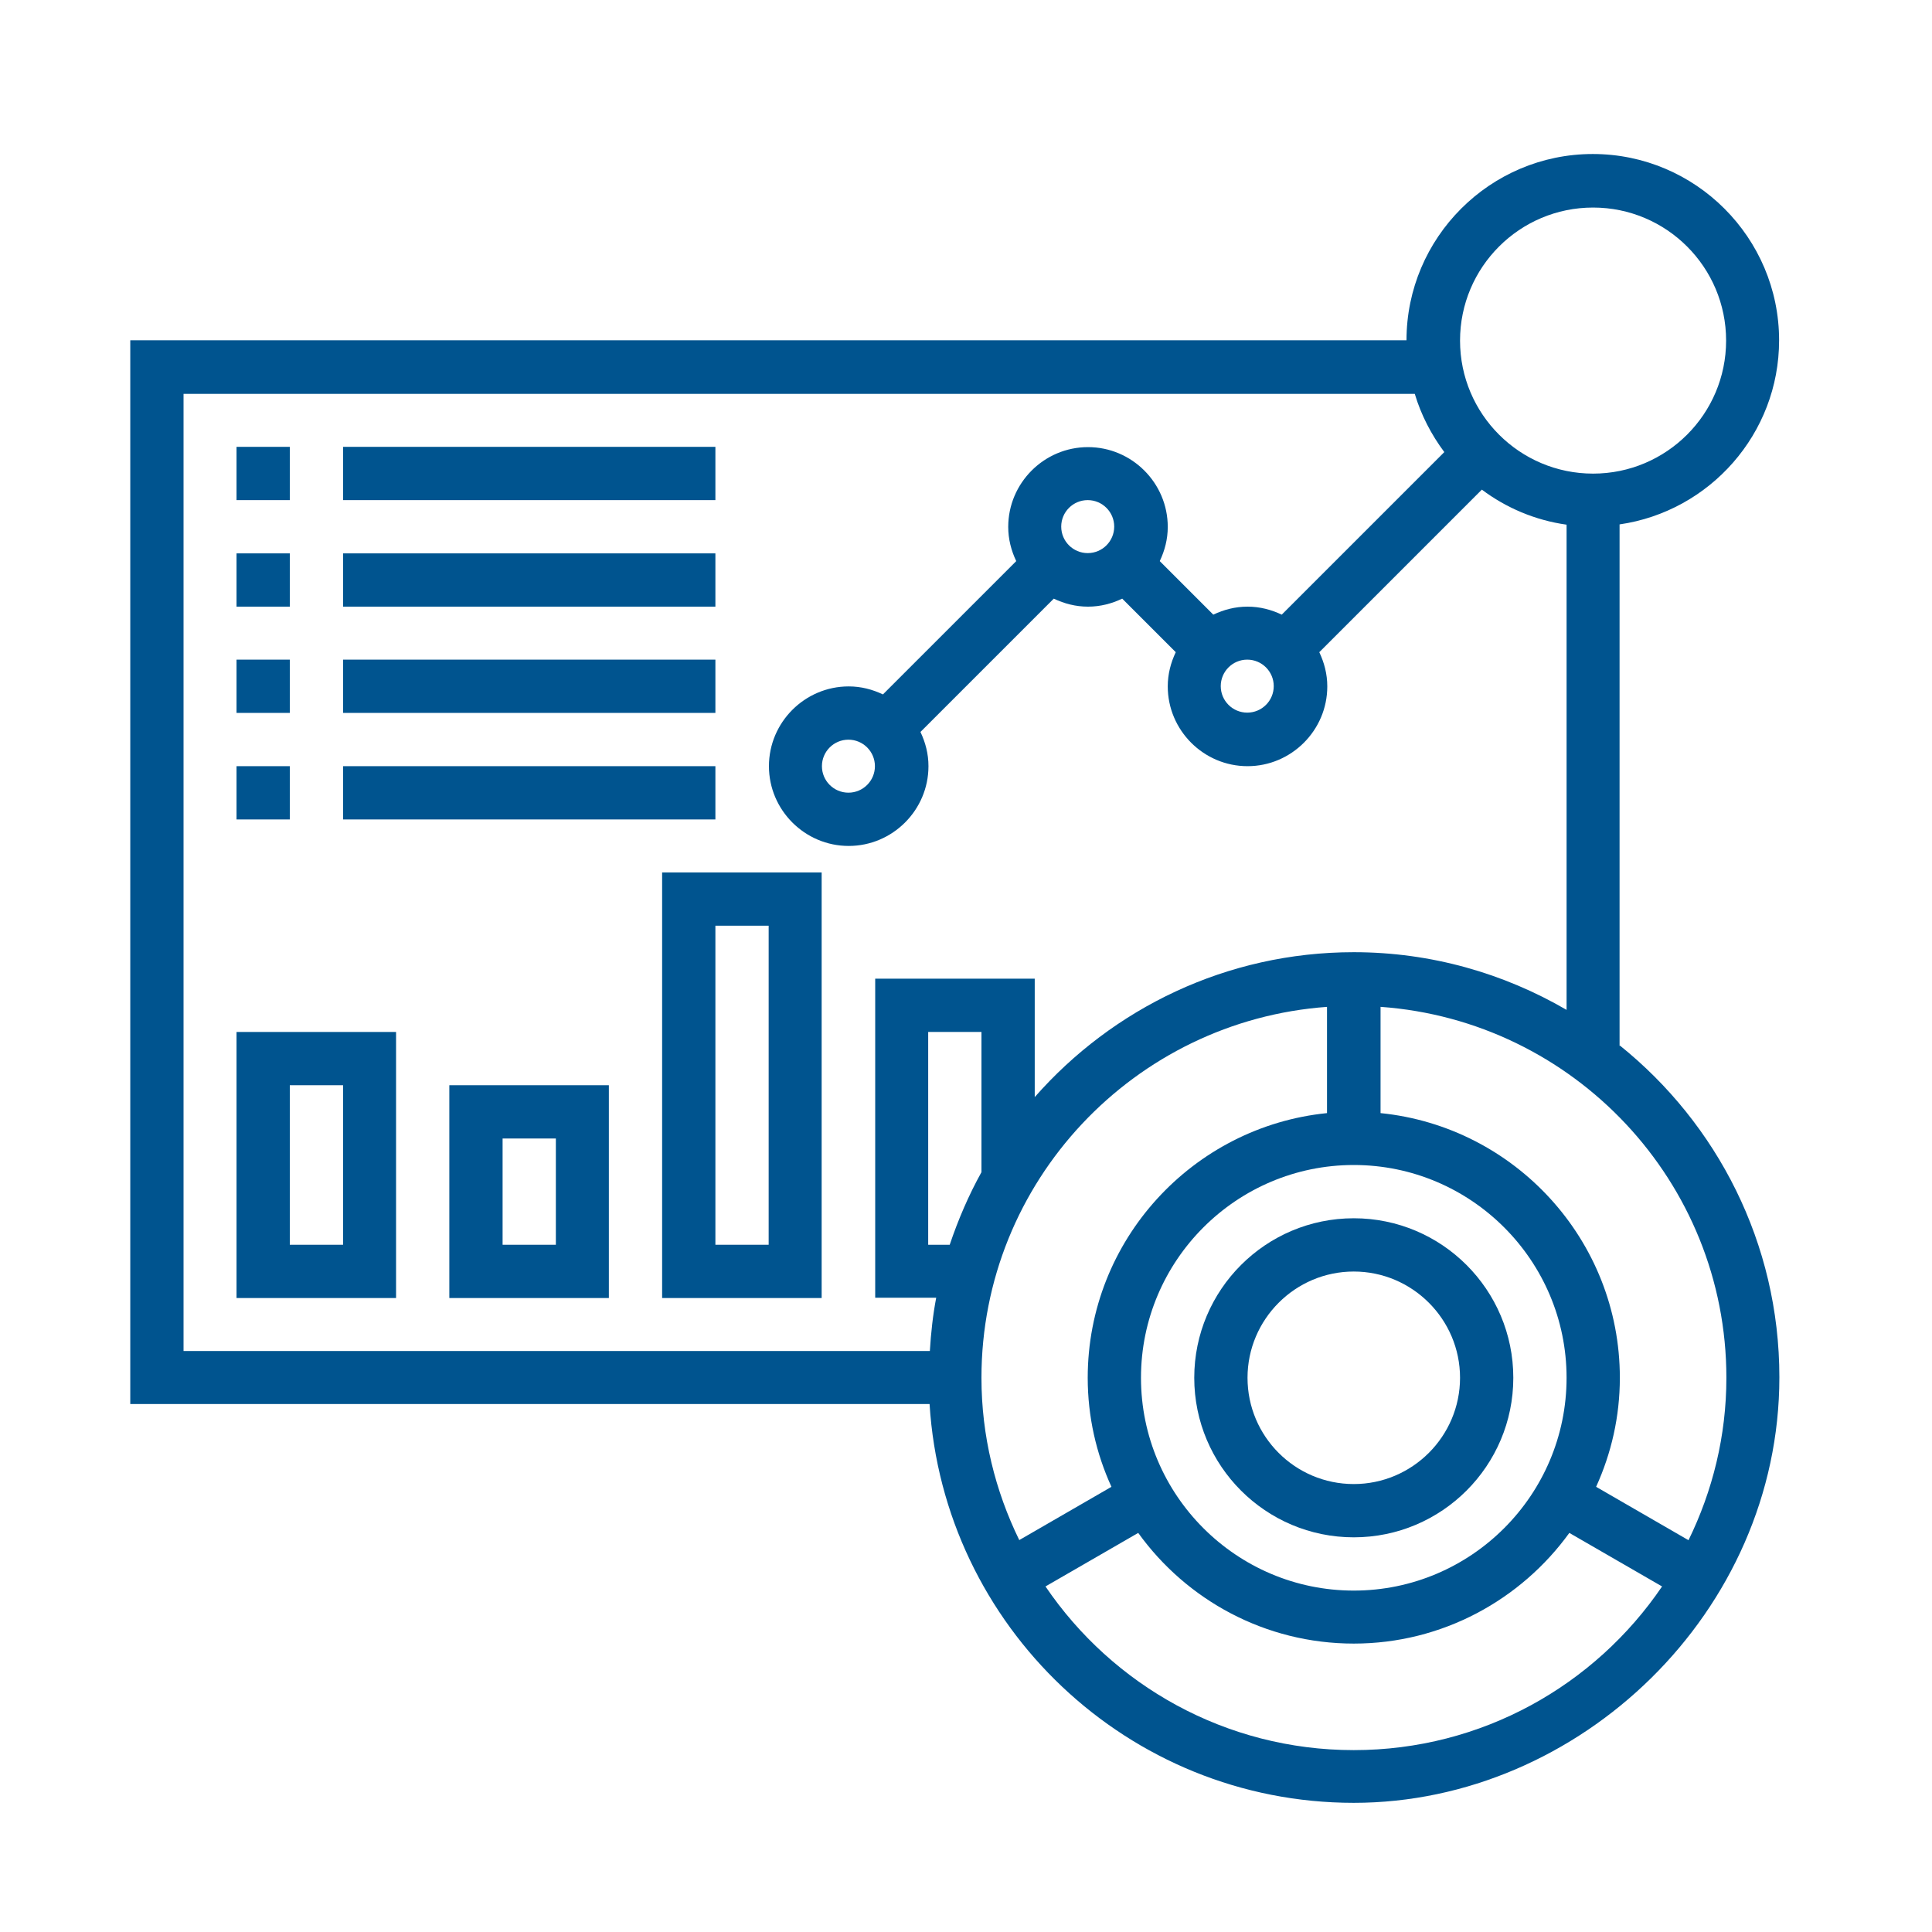 <?xml version="1.0" encoding="UTF-8"?><svg id="Layer_7" xmlns="http://www.w3.org/2000/svg" viewBox="0 0 70 70"><defs><style>.cls-1{fill:#00548f;stroke-width:0px;}</style></defs><path class="cls-1" d="M58.68,37.9v-18.9c3.26-.47,5.78-3.28,5.78-6.67,0-3.72-3.03-6.75-6.75-6.75s-6.75,3.03-6.75,6.75H4.72v38.54h28.96c.5,8.05,7.19,14.45,15.37,14.45s15.42-6.92,15.42-15.42c0-4.86-2.26-9.19-5.78-12.02ZM57.72,7.52c2.66,0,4.82,2.16,4.82,4.82s-2.16,4.82-4.82,4.82-4.82-2.16-4.82-4.82,2.16-4.82,4.82-4.82ZM6.65,14.27h44.61c.23.77.6,1.48,1.07,2.11l-5.89,5.89c-.38-.18-.79-.29-1.24-.29s-.86.11-1.24.29l-1.94-1.94c.18-.38.29-.79.29-1.24,0-1.59-1.3-2.89-2.89-2.89s-2.89,1.3-2.89,2.89c0,.45.11.86.29,1.24l-4.83,4.83c-.38-.18-.79-.29-1.24-.29-1.59,0-2.89,1.3-2.89,2.89s1.3,2.89,2.89,2.89,2.89-1.3,2.89-2.89c0-.45-.11-.86-.29-1.24l4.83-4.83c.38.18.79.29,1.24.29s.86-.11,1.24-.29l1.94,1.94c-.18.38-.29.79-.29,1.24,0,1.59,1.3,2.89,2.89,2.89s2.89-1.3,2.89-2.89c0-.45-.11-.86-.29-1.24l5.89-5.89c.88.66,1.93,1.11,3.07,1.27v17.58c-2.27-1.32-4.9-2.09-7.71-2.09-4.61,0-8.74,2.04-11.56,5.25v-4.29h-5.78v11.56h2.21c-.12.63-.19,1.27-.23,1.93H6.65V14.27ZM45.19,23.9c.53,0,.96.43.96.96s-.43.96-.96.96-.96-.43-.96-.96.43-.96.96-.96ZM38.45,19.08c0-.53.43-.96.96-.96s.96.43.96.96-.43.96-.96.96-.96-.43-.96-.96ZM31.7,27.76c0,.53-.43.96-.96.96s-.96-.43-.96-.96.43-.96.96-.96.96.43.96.96ZM49.05,57.63c-4.25,0-7.71-3.46-7.71-7.71s3.46-7.71,7.71-7.71,7.71,3.46,7.71,7.71-3.46,7.71-7.71,7.71ZM35.56,42.47c-.46.83-.84,1.71-1.15,2.63h-.78v-7.71h1.93v5.08ZM48.08,36.48v3.85c-4.86.49-8.67,4.6-8.67,9.59,0,1.41.31,2.75.86,3.95l-3.34,1.93c-.87-1.78-1.37-3.77-1.37-5.88,0-7.11,5.54-12.94,12.53-13.44ZM49.05,63.41c-4.64,0-8.74-2.35-11.17-5.93l3.36-1.94c1.75,2.43,4.6,4.01,7.81,4.01s6.06-1.59,7.81-4.01l3.36,1.94c-2.43,3.58-6.53,5.93-11.17,5.93ZM61.17,55.8l-3.34-1.93c.55-1.21.86-2.54.86-3.95,0-4.99-3.81-9.1-8.67-9.59v-3.85c6.99.5,12.53,6.33,12.53,13.44,0,2.11-.5,4.1-1.37,5.88Z"/><path class="cls-1" d="M49.05,44.14c-3.19,0-5.78,2.59-5.78,5.78s2.59,5.78,5.78,5.78,5.78-2.59,5.78-5.78-2.59-5.78-5.78-5.78ZM49.05,53.77c-2.13,0-3.85-1.73-3.85-3.85s1.73-3.85,3.85-3.85,3.85,1.73,3.85,3.85-1.73,3.85-3.85,3.85Z"/><path class="cls-1" d="M8.57,16.19h1.93v1.93h-1.93v-1.93Z"/><path class="cls-1" d="M12.43,16.19h13.49v1.93h-13.49v-1.93Z"/><path class="cls-1" d="M8.57,20.05h1.93v1.93h-1.93v-1.93Z"/><path class="cls-1" d="M12.43,20.05h13.49v1.93h-13.49v-1.93Z"/><path class="cls-1" d="M8.57,23.9h1.93v1.93h-1.93v-1.93Z"/><path class="cls-1" d="M12.43,23.9h13.49v1.93h-13.49v-1.93Z"/><path class="cls-1" d="M8.57,27.76h1.93v1.93h-1.93v-1.93Z"/><path class="cls-1" d="M12.43,27.76h13.49v1.93h-13.49v-1.93Z"/><path class="cls-1" d="M8.57,47.03h5.78v-9.64h-5.78v9.64ZM10.5,39.32h1.93v5.78h-1.93v-5.78Z"/><path class="cls-1" d="M16.28,47.03h5.78v-7.71h-5.78v7.71ZM18.21,41.25h1.93v3.85h-1.93v-3.85Z"/><path class="cls-1" d="M23.99,47.03h5.78v-15.42h-5.78v15.42ZM25.92,33.54h1.93v11.56h-1.93v-11.56Z"/></svg>
